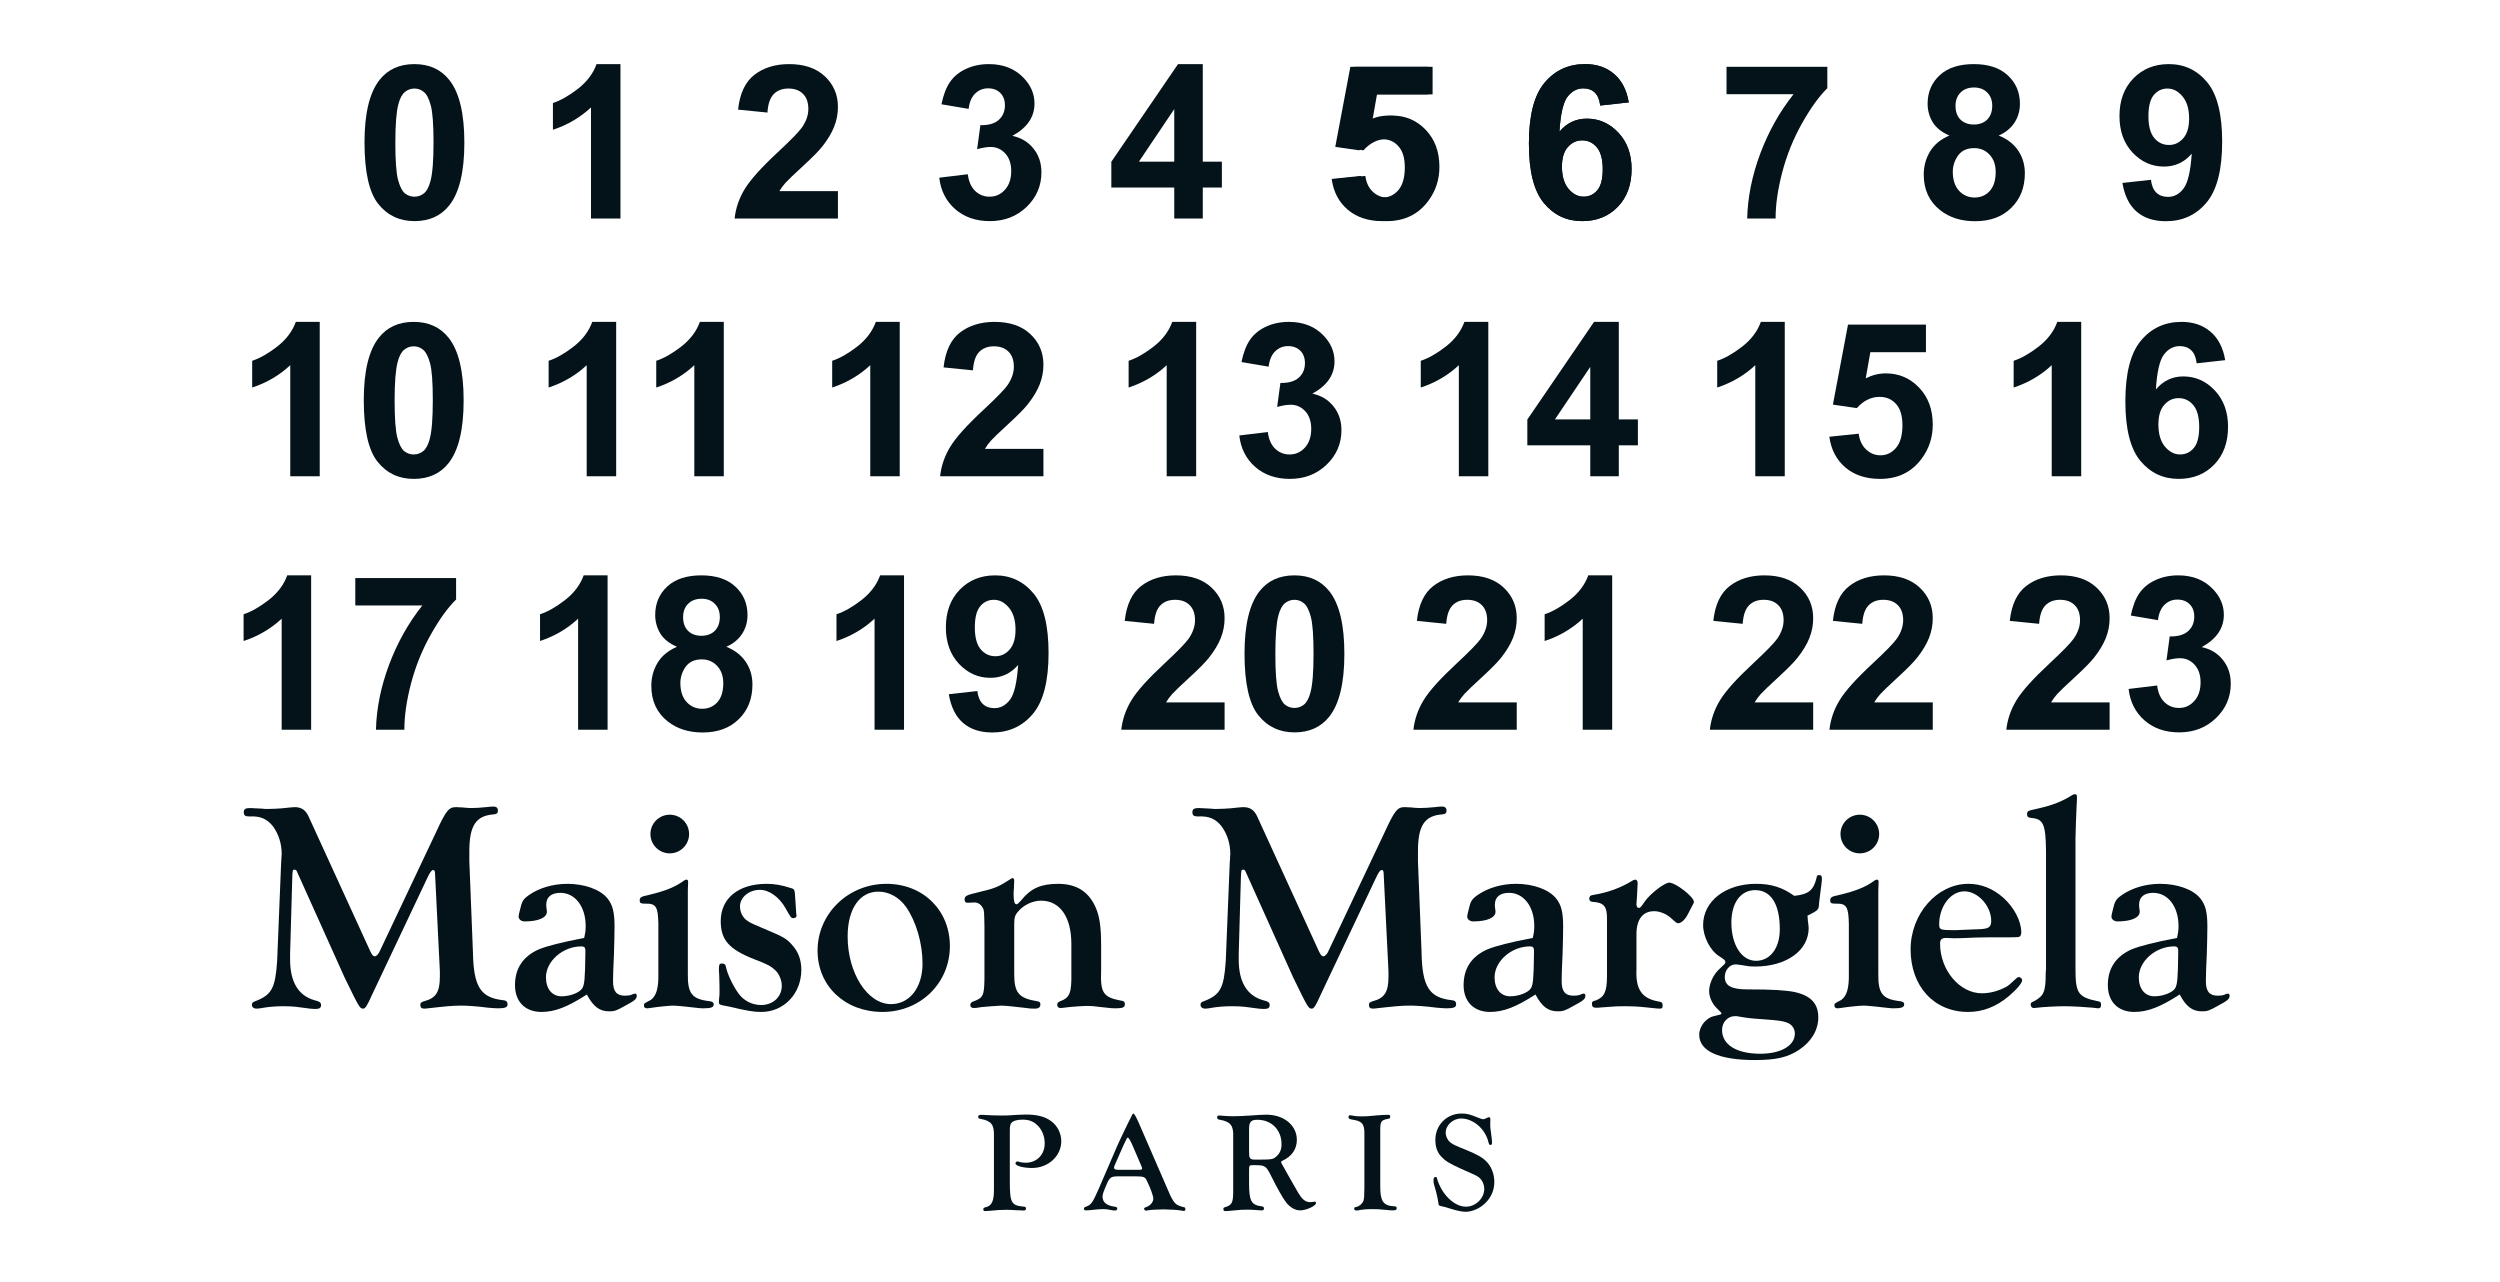 <?xml version="1.0" encoding="utf-8"?>
<svg xmlns="http://www.w3.org/2000/svg" width="390" height="200" viewBox="0 0 390 200" fill="none">
<mask id="mask0_1953_6648" style="mask-type:alpha" maskUnits="userSpaceOnUse" x="0" y="0" width="390" height="200">
<path d="M0 0H390V200H0V0Z" fill="white"/>
</mask>
<g mask="url(#mask0_1953_6648)">
<path d="M157.532 176.389V184.594C157.554 187.669 157.797 188.067 159.766 188.244C159.965 188.244 160.053 188.332 160.053 188.531C160.053 188.752 159.943 188.841 159.633 188.841L159.323 188.819L158.615 188.797C157.377 188.73 157.377 188.73 157.001 188.73C156.094 188.73 155.519 188.774 154.435 188.885C154.192 188.907 153.882 188.929 153.728 188.929C153.484 188.929 153.396 188.863 153.396 188.664C153.396 188.487 153.484 188.398 153.661 188.354C154.745 188.133 155.077 187.403 155.055 185.391V177.074C155.077 175.438 154.634 174.863 152.998 174.553C152.71 174.531 152.6 174.42 152.6 174.221C152.6 174 152.732 173.912 153.13 173.912L153.573 173.934C154.258 173.978 155.386 174.022 156.249 174.022C157.067 174.022 157.067 174.022 158.748 173.912C159.146 173.89 159.589 173.867 159.965 173.867C161.778 173.867 163.017 174.177 163.99 174.907C164.963 175.615 165.56 176.809 165.56 178.026C165.56 180.348 163.526 182.206 161.004 182.206C159.633 182.206 158.416 181.874 158.416 181.498C158.416 181.321 158.549 181.188 158.682 181.188C158.726 181.188 158.792 181.188 158.859 181.21C159.279 181.343 159.633 181.387 160.009 181.387C161.734 181.387 162.973 180.127 162.973 178.379C162.973 177.251 162.574 176.256 161.822 175.526C161.203 174.929 160.518 174.664 159.522 174.664C158.682 174.664 158.063 174.841 157.797 175.15C157.598 175.349 157.532 175.703 157.532 176.389Z" fill="#04131A"/>
<path d="M177.66 175.194L182.57 186.496C183.256 187.846 183.477 188.022 184.716 188.332C184.871 188.354 184.915 188.421 184.915 188.642C184.915 188.819 184.826 188.907 184.671 188.907C184.627 188.907 184.517 188.885 184.251 188.841C183.809 188.752 182.371 188.664 181.575 188.664C180.602 188.664 179.43 188.73 179.054 188.819C178.943 188.841 178.855 188.863 178.788 188.863C178.633 188.863 178.479 188.708 178.479 188.553C178.479 188.443 178.545 188.398 178.722 188.332C179.408 188.133 179.916 187.558 179.916 186.983C179.916 186.563 179.496 185.391 178.877 184.13C178.633 183.599 178.39 183.511 177.085 183.511H174.365C173.347 183.511 173.082 183.688 172.64 184.749C172.109 185.988 171.998 186.319 171.998 186.673C171.998 187.558 172.64 188.089 173.9 188.244C174.188 188.288 174.298 188.376 174.298 188.531C174.298 188.708 174.144 188.841 173.945 188.841C173.79 188.841 173.591 188.819 173.37 188.774C172.883 188.664 172.485 188.62 172.109 188.62C171.733 188.62 171.335 188.642 169.875 188.797L169.366 188.819C169.189 188.819 169.101 188.73 169.101 188.553C169.101 188.398 169.167 188.31 169.411 188.244C170.207 187.956 170.428 187.669 171.379 185.501L174.321 178.689C174.564 178.158 174.741 177.76 174.829 177.583L175.825 175.504C176.709 173.713 176.709 173.713 176.798 173.713C176.953 173.713 177.24 174.243 177.66 175.194ZM178.081 181.962L176.665 178.667C176.355 177.937 176.068 177.473 175.935 177.473C175.825 177.473 175.825 177.473 175.25 178.689L173.989 181.564C173.79 182.007 173.79 182.007 173.79 182.139C173.79 182.405 173.989 182.493 174.586 182.493H177.528C178.081 182.493 178.169 182.449 178.169 182.272C178.169 182.228 178.169 182.184 178.081 181.962Z" fill="#04131A"/>
<path d="M194.855 182.648V184.55C194.855 187.315 195.187 187.956 196.735 188.177C197.067 188.199 197.178 188.288 197.178 188.531C197.178 188.752 197.089 188.819 196.824 188.819L196.359 188.797C195.674 188.73 195.099 188.708 194.568 188.708C193.816 188.708 193.418 188.73 192.378 188.841C191.781 188.907 191.383 188.929 191.206 188.929C190.941 188.929 190.852 188.863 190.852 188.62C190.852 188.421 190.874 188.398 191.073 188.332C192.223 188 192.4 187.624 192.378 185.545V177.296C192.445 175.593 191.958 174.973 190.321 174.686C189.99 174.642 189.879 174.553 189.879 174.31C189.879 174.111 189.967 174.022 190.144 174.022C190.233 174.022 190.41 174.022 190.565 174.044C191.051 174.089 191.803 174.133 192.312 174.133C192.953 174.133 194.236 174.089 195.032 174.022C196.16 173.934 197.111 173.89 197.554 173.89C200.296 173.89 202.309 175.548 202.309 177.826C202.309 179.264 201.513 180.414 200.053 181.078C199.92 181.144 199.854 181.21 199.854 181.299C199.854 181.365 199.898 181.454 199.964 181.564C199.987 181.608 200.119 181.83 200.252 182.073C200.562 182.604 200.982 183.356 201.203 183.776L202.331 185.744C203.083 187.071 203.592 187.536 204.388 187.536C204.521 187.536 204.698 187.514 204.852 187.492C204.963 187.47 205.051 187.447 205.096 187.447C205.206 187.447 205.295 187.558 205.295 187.691C205.295 188.111 203.769 188.819 202.862 188.819C202.043 188.819 201.314 188.398 200.65 187.602C200.164 186.983 199.19 185.258 198.372 183.599C197.753 182.36 197.576 182.117 197.133 181.918C196.824 181.785 196.536 181.763 195.475 181.763C194.877 181.763 194.855 181.808 194.855 182.648ZM194.855 176.101V179.529C194.877 180.392 194.877 180.392 194.966 180.591C195.099 180.834 195.276 180.901 195.806 180.901C198.46 180.901 198.593 180.879 199.124 180.392C199.677 179.905 199.92 179.308 199.92 178.49C199.92 176.256 198.35 174.686 196.16 174.686C195.143 174.686 194.855 175.018 194.855 176.101Z" fill="#04131A"/>
<path d="M215.321 176.588V184.97C215.299 187.337 215.763 188.067 217.378 188.177C217.776 188.177 217.886 188.244 217.886 188.487C217.886 188.752 217.731 188.819 217.201 188.819C216.979 188.819 216.692 188.797 216.316 188.752C215.144 188.642 214.812 188.62 213.994 188.62C213.308 188.62 212.777 188.664 212.357 188.73C212.025 188.797 211.716 188.841 211.583 188.841C211.362 188.841 211.251 188.708 211.251 188.509C211.251 188.376 211.317 188.332 211.561 188.288C212.003 188.222 212.534 187.779 212.689 187.337C212.821 186.872 212.821 186.806 212.844 185.28V177.141C212.888 175.416 212.578 174.951 211.229 174.708C210.499 174.597 210.366 174.531 210.366 174.266C210.366 174.089 210.455 173.978 210.61 173.978C210.72 173.978 210.919 174.022 211.207 174.067C211.472 174.133 211.937 174.155 212.534 174.155C213.043 174.155 213.529 174.133 214.812 174C215.542 173.934 216.028 173.912 216.537 173.912C216.803 173.912 216.869 173.978 216.869 174.177C216.869 174.443 216.825 174.487 216.559 174.531C215.409 174.752 215.299 174.929 215.321 176.588Z" fill="#04131A"/>
<path d="M232.496 174.686L232.474 175.438C232.474 175.792 232.474 175.836 232.629 176.964C232.695 177.406 232.761 178.026 232.761 178.225C232.761 178.468 232.673 178.623 232.518 178.623C232.363 178.623 232.275 178.49 232.209 178.225C231.744 176.146 229.842 174.487 227.94 174.487C226.657 174.487 225.529 175.526 225.529 176.698C225.529 177.274 225.839 177.915 226.325 178.269C226.701 178.556 227.033 178.711 228.736 179.397C230.461 180.105 231.28 180.569 231.899 181.21C232.651 181.984 233.115 183.157 233.115 184.373C233.115 185.612 232.651 186.74 231.766 187.624C230.926 188.487 229.687 189.04 228.626 189.04C228.095 189.04 227.232 188.863 226.193 188.531C225.441 188.288 225.419 188.288 225.087 188.222C224.644 188.111 224.6 188.111 224.512 188.045C224.423 187.956 224.401 187.89 224.357 187.47C224.335 187.204 224.18 186.519 224.047 185.988C223.627 184.55 223.627 184.528 223.627 184.13C223.627 183.776 223.738 183.599 223.959 183.599C224.069 183.599 224.136 183.665 224.18 183.864C224.888 186.319 226.856 188.244 228.692 188.244C230.196 188.244 231.545 186.939 231.545 185.479C231.545 184.771 231.213 184.063 230.705 183.665C230.306 183.378 230.306 183.378 227.896 182.316C226.082 181.498 225.463 181.1 224.821 180.414C224.202 179.751 223.915 178.91 223.915 177.826C223.915 175.504 225.684 173.713 228.006 173.713C228.847 173.713 229.223 173.801 230.682 174.398C231.036 174.531 231.235 174.597 231.368 174.597C231.523 174.597 231.523 174.597 232.098 174.332C232.142 174.31 232.209 174.288 232.275 174.288C232.452 174.288 232.496 174.376 232.496 174.686Z" fill="#04131A"/>
<path d="M171.777 147.588V151.388C171.636 154.86 172.105 155.564 174.779 156.08C175.295 156.127 175.483 156.267 175.483 156.643C175.483 157.159 175.155 157.299 173.982 157.299C173.513 157.299 173.513 157.299 171.401 157.065C170.745 156.971 170.182 156.924 169.712 156.924C168.962 156.924 166.898 157.065 166.335 157.159C165.959 157.206 165.631 157.253 165.443 157.253C165.115 157.253 164.927 157.065 164.927 156.736C164.927 156.455 165.068 156.314 165.443 156.173C166.898 155.611 167.179 154.907 167.132 151.763V147.26C167.132 143.037 165.349 140.504 162.394 140.504C161.127 140.504 159.719 141.161 158.875 142.146C158.312 142.756 158.218 143.131 158.218 144.304V151.951C158.218 154.86 158.922 155.704 161.69 156.173C162.159 156.22 162.3 156.361 162.3 156.69C162.3 157.112 162.018 157.346 161.502 157.346C160.799 157.346 160.705 157.346 159.719 157.206C158.171 157.018 156.764 156.877 156.154 156.877C155.685 156.877 153.62 157.065 153.057 157.112C152.588 157.206 152.213 157.253 151.932 157.253C151.603 157.253 151.369 157.112 151.369 156.783C151.369 156.549 151.462 156.408 151.744 156.267C153.386 155.657 153.527 155.376 153.574 152.702V144.632C153.527 142.052 153.527 142.052 153.339 141.677C153.057 141.114 152.588 140.785 152.025 140.785L150.899 140.832C150.618 140.832 150.477 140.645 150.477 140.363C150.477 139.753 150.665 139.659 152.823 139.143C155.216 138.58 155.779 138.346 157.655 137.126C157.796 137.032 157.89 136.985 157.937 136.985C158.124 136.985 158.218 137.126 158.218 137.407L158.171 138.58C158.124 138.862 158.124 139.284 158.124 139.565C158.124 140.551 158.265 141.067 158.547 141.067C158.734 141.067 158.875 140.926 159.297 140.457C160.799 138.58 162.394 137.877 165.068 137.877C167.93 137.877 169.853 139.096 170.932 141.583C171.542 142.99 171.777 144.585 171.777 147.588Z" fill="#04131A"/>
<path d="M138.284 137.877C144.008 137.877 148.183 142.005 148.183 147.588C148.183 153.359 143.586 157.863 137.674 157.863C131.81 157.863 127.54 153.828 127.54 148.292C127.54 142.521 132.326 137.877 138.284 137.877ZM137.017 139.096C134.109 139.096 132.232 141.771 132.232 146.087C132.232 151.81 135.328 156.643 138.988 156.643C141.897 156.643 143.914 154.062 143.914 150.309C143.914 147.166 142.929 143.788 141.38 141.536C140.301 139.988 138.706 139.096 137.017 139.096Z" fill="#04131A"/>
<path d="M124.163 141.724L124.21 142.521C124.257 142.662 124.257 142.803 124.257 142.85C124.257 143.084 124.069 143.225 123.788 143.225C123.413 143.225 123.413 143.225 122.568 141.724C121.583 139.941 119.988 138.815 118.533 138.815C116.844 138.815 115.437 139.988 115.437 141.395C115.437 142.334 115.906 143.225 116.657 143.694C117.267 144.069 117.267 144.069 119.706 145.102C122.193 146.134 122.756 146.462 123.6 147.447C124.539 148.479 125.008 149.746 125.008 151.294C125.008 155.001 122.287 157.863 118.768 157.863C117.548 157.863 116.704 157.722 113.701 157.018C112.153 156.737 112.153 156.737 112.153 156.267C112.153 156.174 112.153 155.892 112.2 155.611C112.247 155.282 112.247 154.907 112.247 154.532C112.247 154.25 112.247 153.734 112.2 152.233C112.153 151.717 112.153 151.294 112.153 151.107C112.153 150.497 112.247 150.309 112.575 150.309C113.044 150.309 113.185 150.45 113.279 150.966C113.467 151.904 114.311 153.734 115.156 154.907C115.953 156.08 117.314 156.783 118.721 156.783C120.598 156.783 121.958 155.517 121.958 153.781C121.958 152.889 121.536 151.904 120.926 151.341C120.269 150.731 119.8 150.45 117.689 149.652C113.748 148.104 112.434 146.65 112.434 143.694C112.434 140.129 115.202 137.877 119.612 137.877C120.785 137.877 121.911 138.064 123.366 138.533C123.976 138.721 123.976 138.721 124.069 140.316L124.163 141.724Z" fill="#04131A"/>
<path d="M107.303 138.862V151.857C107.256 154.954 107.913 155.845 110.587 156.173C111.103 156.22 111.338 156.361 111.338 156.689C111.338 157.159 110.915 157.299 109.602 157.299C109.32 157.299 109.32 157.299 106.834 157.018C105.895 156.924 105.286 156.877 105.004 156.877C104.441 156.877 102.611 157.065 101.72 157.206C101.392 157.252 101.11 157.299 100.922 157.299C100.594 157.299 100.453 157.112 100.453 156.83C100.453 156.549 100.453 156.549 101.532 155.986C102.377 155.376 102.752 154.156 102.705 151.904V144.116C102.658 141.442 102.33 140.926 100.688 140.973C99.937 140.973 99.796 140.879 99.796 140.457C99.796 139.988 100.031 139.847 101.204 139.612C103.784 139.002 105.379 138.346 106.646 137.407C106.834 137.267 106.974 137.22 107.068 137.22C107.256 137.22 107.35 137.313 107.35 137.595L107.303 138.862Z" fill="#04131A"/>
<path d="M91.129 146.321C91.317 145.477 91.364 145.148 91.364 144.445C91.364 141.442 89.722 139.284 87.423 139.284C86.015 139.284 85.218 139.941 85.218 141.114C85.218 141.348 85.218 141.536 85.265 141.771C85.311 141.958 85.311 142.146 85.311 142.24C85.311 143.178 83.951 143.741 81.84 143.741C81.324 143.741 80.901 143.413 80.901 142.99C80.901 142.85 80.948 142.662 80.995 142.427C81.042 142.287 81.089 142.099 81.136 141.864C81.418 140.598 81.605 140.269 82.543 139.612C84.092 138.533 86.25 137.877 88.502 137.877C91.223 137.877 93.662 138.768 94.788 140.175C95.586 141.208 95.868 142.287 95.868 144.585C95.868 145.524 95.82 147.635 95.774 148.949C95.68 150.684 95.633 152.326 95.633 153.077C95.633 154.672 96.196 155.329 97.51 155.329C97.885 155.329 98.26 155.282 98.495 155.188C98.776 155.048 98.964 155.001 99.058 155.001C99.198 155.001 99.339 155.141 99.339 155.282C99.339 155.845 99.058 156.08 97.556 156.877C96.149 157.675 95.868 157.769 95.023 157.769C93.522 157.769 92.537 157.018 91.551 155.141C88.502 157.112 86.531 157.863 84.467 157.863C81.934 157.863 80.338 156.267 80.338 153.687C80.338 151.06 81.605 149.183 84.045 148.104C85.452 147.541 87.47 147.025 91.129 146.321ZM91.317 148.761V148.245C91.317 147.823 91.129 147.635 90.707 147.635C87.798 147.635 85.171 149.934 85.171 152.467C85.171 154.25 86.109 155.423 87.61 155.423C88.924 155.423 90.425 154.86 90.847 154.156C91.176 153.546 91.27 152.749 91.317 148.761Z" fill="#04131A"/>
<path d="M48.117 127.321L57.5 147.823C57.969 148.902 58.157 149.183 58.485 149.183C58.72 149.183 59.095 148.808 59.33 148.198L68.009 129.854C69.604 126.382 70.026 125.913 71.153 125.913L72.138 125.96C72.607 126.007 73.076 126.054 73.498 126.054C74.155 126.054 74.953 126.007 75.844 125.913C76.219 125.866 76.689 125.819 76.923 125.819C77.439 125.819 77.674 126.007 77.674 126.476C77.674 126.851 77.486 126.992 77.064 127.039C74.249 127.227 73.217 128.775 73.217 132.81V134.358L73.78 148.573C73.874 153.969 74.999 155.657 78.518 156.033C78.987 156.08 79.175 156.267 79.175 156.69C79.175 157.159 78.753 157.3 77.627 157.3C77.345 157.3 76.829 157.253 76.172 157.206C74.437 156.971 72.841 156.877 71.997 156.877C70.543 156.877 69.651 156.971 66.32 157.346H66.18C65.757 157.346 65.57 157.159 65.57 156.783C65.57 156.455 65.71 156.314 66.226 156.174C68.009 155.704 68.619 154.719 68.619 152.373V151.529L67.868 136.328C67.868 135.906 67.775 135.718 67.587 135.718C67.352 135.718 67.071 136.047 66.649 136.985L58.016 155.235C57.266 156.924 56.984 157.346 56.656 157.346C56.14 157.346 56.046 157.206 53.747 152.467L46.381 136.094C46.24 135.718 46.147 135.672 45.959 135.672C45.631 135.672 45.631 135.718 45.584 137.267L45.255 148.855V149.699C45.255 153.218 46.569 155.329 49.055 156.033C49.853 156.22 50.087 156.408 50.087 156.783C50.087 157.206 49.853 157.393 49.29 157.393C48.68 157.393 48.586 157.393 46.194 157.065C45.771 157.018 45.161 156.971 44.223 156.971C43.05 156.971 41.971 157.065 41.127 157.206C40.704 157.3 40.235 157.346 40.048 157.346C39.578 157.346 39.297 157.112 39.297 156.737C39.297 156.455 39.438 156.314 39.86 156.174C42.393 155.188 42.956 154.156 43.238 149.84L43.848 134.78L43.942 133.232C43.942 131.59 43.472 130.182 42.628 128.963C41.69 127.743 40.611 127.274 38.922 127.368C38.265 127.368 38.03 127.227 38.03 126.711C38.03 126.242 38.265 126.054 39.016 126.054C39.25 126.054 39.25 126.054 40.892 126.148C41.127 126.195 41.455 126.195 41.83 126.195C42.534 126.195 43.238 126.148 43.942 126.101C44.833 126.007 45.678 125.913 45.959 125.913C46.991 125.913 47.648 126.335 48.117 127.321Z" fill="#04131A"/>
<path d="M107.499 130.109C107.499 131.774 106.148 133.125 104.483 133.125C102.817 133.125 101.467 131.774 101.467 130.109C101.467 128.443 102.817 127.093 104.483 127.093C106.148 127.093 107.499 128.443 107.499 130.109Z" fill="#04131A"/>
<path d="M339.612 146.32C339.8 145.476 339.847 145.148 339.847 144.444C339.847 141.441 338.205 139.283 335.906 139.283C334.499 139.283 333.701 139.94 333.701 141.113C333.701 141.347 333.701 141.535 333.748 141.77C333.795 141.957 333.795 142.145 333.795 142.239C333.795 143.177 332.434 143.74 330.323 143.74C329.807 143.74 329.385 143.412 329.385 142.99C329.385 142.849 329.432 142.661 329.479 142.427C329.526 142.286 329.572 142.098 329.619 141.864C329.901 140.597 330.089 140.268 331.027 139.612C332.575 138.533 334.733 137.876 336.985 137.876C339.706 137.876 342.146 138.767 343.272 140.175C344.069 141.207 344.351 142.286 344.351 144.585C344.351 145.523 344.304 147.634 344.257 148.948C344.163 150.684 344.116 152.326 344.116 153.076C344.116 154.671 344.679 155.328 345.993 155.328C346.368 155.328 346.743 155.281 346.978 155.187C347.26 155.047 347.447 155 347.541 155C347.682 155 347.823 155.141 347.823 155.281C347.823 155.844 347.541 156.079 346.04 156.876C344.632 157.674 344.351 157.768 343.506 157.768C342.005 157.768 341.02 157.017 340.035 155.141C336.985 157.111 335.015 157.862 332.95 157.862C330.417 157.862 328.822 156.267 328.822 153.686C328.822 151.059 330.089 149.182 332.528 148.103C333.936 147.54 335.953 147.024 339.612 146.32ZM339.8 148.76V148.244C339.8 147.822 339.612 147.634 339.19 147.634C336.281 147.634 333.654 149.933 333.654 152.466C333.654 154.249 334.592 155.422 336.094 155.422C337.407 155.422 338.909 154.859 339.331 154.155C339.659 153.545 339.753 152.748 339.8 148.76Z" fill="#04131A"/>
<path d="M323.775 130.745V151.012C323.775 155 324.15 155.563 327.387 156.22C327.669 156.267 327.763 156.36 327.763 156.783C327.763 157.158 327.622 157.299 327.293 157.299C327.2 157.299 326.824 157.252 326.496 157.205C325.604 157.111 323.259 156.97 321.992 156.97C320.913 156.97 318.286 157.111 317.817 157.205L317.254 157.252C316.972 157.252 316.784 157.017 316.784 156.689C316.784 156.454 316.878 156.36 317.347 156.173C318.849 155.328 319.13 154.718 319.13 151.81L319.177 151.2V132.715C319.13 128.587 318.755 127.742 316.878 127.601C316.409 127.554 316.221 127.414 316.221 127.038C316.221 126.522 316.315 126.475 317.863 126.147C320.162 125.631 321.711 125.021 323.259 124.036C323.399 123.942 323.54 123.895 323.681 123.895C323.916 123.895 324.009 124.036 324.009 124.317C324.009 124.552 324.009 125.021 323.962 125.49C323.916 126.194 323.775 130.229 323.775 130.745Z" fill="#04131A"/>
<path d="M304.81 146.367L303.637 146.32C302.887 146.32 302.652 146.555 302.652 147.212C302.652 151.34 305.702 154.953 309.173 154.953C310.487 154.953 311.801 154.578 313.021 153.921C313.443 153.639 313.443 153.639 314.569 152.607C314.71 152.466 314.85 152.419 314.944 152.419C315.179 152.419 315.46 152.701 315.46 152.889C315.46 153.358 314.663 154.296 313.349 155.422C311.379 157.064 309.314 157.862 307.015 157.862C301.714 157.862 298.055 153.874 298.055 148.103C298.055 142.567 302.183 137.876 307.062 137.876C309.08 137.876 310.909 138.626 312.504 140.034C314.193 141.535 315.319 143.693 315.319 145.429C315.319 145.851 315.179 146.133 314.85 146.18C314.569 146.227 313.396 146.227 310.159 146.227C308.751 146.227 307.531 146.274 306.781 146.32C305.749 146.367 305.42 146.367 304.81 146.367ZM306.452 139.049C304.294 139.049 302.512 141.394 302.512 144.209C302.512 145.007 302.699 145.101 304.576 145.101C305.092 145.101 305.608 145.101 306.218 145.054C307.578 145.007 308.47 144.96 308.611 144.96C310.206 144.913 310.628 144.678 310.628 143.646C310.628 141.347 308.564 139.049 306.452 139.049Z" fill="#04131A"/>
<path d="M293.017 138.861V151.856C292.97 154.953 293.627 155.844 296.301 156.173C296.818 156.22 297.052 156.36 297.052 156.689C297.052 157.158 296.63 157.299 295.316 157.299C295.035 157.299 295.035 157.299 292.548 157.017C291.61 156.923 291 156.876 290.719 156.876C290.156 156.876 288.326 157.064 287.434 157.205C287.106 157.252 286.825 157.299 286.637 157.299C286.309 157.299 286.168 157.111 286.168 156.829C286.168 156.548 286.168 156.548 287.247 155.985C288.091 155.375 288.467 154.155 288.42 151.903V144.115C288.373 141.441 288.044 140.925 286.402 140.972C285.652 140.972 285.511 140.878 285.511 140.456C285.511 139.987 285.746 139.846 286.918 139.612C289.499 139.002 291.094 138.345 292.361 137.407C292.548 137.266 292.689 137.219 292.783 137.219C292.97 137.219 293.064 137.313 293.064 137.594L293.017 138.861Z" fill="#04131A"/>
<path d="M279.901 139.752C282.106 139.518 282.904 138.908 283.373 136.984C283.42 136.609 283.514 136.515 283.795 136.515C284.124 136.515 284.217 136.656 284.217 137.078C284.217 137.454 284.077 138.533 283.936 139.565C283.842 140.362 283.748 140.972 283.748 141.254C283.701 141.91 283.561 142.051 281.966 142.849C282.012 143.13 282.012 143.412 282.012 143.506C282.106 144.162 282.153 144.678 282.153 144.772C282.153 148.291 278.681 150.777 273.802 150.777C272.958 150.777 272.676 150.731 271.597 150.543C271.316 150.496 270.987 150.449 270.753 150.449C269.814 150.449 269.064 151.34 269.064 152.419C269.064 153.78 270.143 154.343 272.536 154.343C276.664 154.343 278.588 154.484 279.995 154.765C282.482 155.328 283.654 156.548 283.654 158.706C283.654 160.677 282.575 162.506 280.652 163.773C278.916 164.946 277.039 165.368 273.755 165.368C268.126 165.368 265.076 163.961 265.076 161.427C265.076 160.536 265.592 159.551 266.39 158.988C266.906 158.612 266.953 158.612 268.313 158.284C268.407 158.284 268.548 158.19 268.548 158.096C268.548 158.002 268.548 158.002 267.656 157.111C267.046 156.454 266.624 155.469 266.624 154.624C266.624 153.686 267.046 152.56 267.75 151.669C267.938 151.434 267.938 151.434 268.923 150.496C269.064 150.402 269.158 150.214 269.158 150.074C269.158 149.839 269.017 149.698 268.219 149.182C266.812 148.338 265.686 146.133 265.686 144.303C265.686 140.597 269.158 137.876 273.943 137.876C276.336 137.876 278.072 138.439 279.901 139.752ZM273.802 138.861C271.55 138.861 270.096 140.831 270.096 143.928C270.096 147.4 271.691 149.886 273.943 149.886C276.148 149.886 277.649 147.916 277.649 144.96C277.649 141.066 276.289 138.861 273.802 138.861ZM270.659 158.518C269.533 158.518 268.642 159.457 268.642 160.677C268.642 162.975 270.894 164.383 274.6 164.383C277.837 164.383 279.995 163.116 279.995 161.24C279.995 160.442 279.526 159.785 278.728 159.504C278.025 159.269 277.462 159.175 274.834 158.988C273.286 158.894 272.536 158.8 271.457 158.612C270.987 158.518 270.894 158.518 270.659 158.518Z" fill="#04131A"/>
<path d="M255.287 145.758V151.247C255.147 154.343 256.132 155.75 258.665 156.22C259.275 156.313 259.369 156.407 259.369 156.923C259.369 157.252 259.275 157.346 258.853 157.346C258.665 157.346 258.665 157.346 255.944 157.064C255.334 157.017 254.49 156.97 253.551 156.97C252.332 156.97 252.238 156.97 249.798 157.158C249.611 157.205 249.188 157.205 249.001 157.205C248.531 157.205 248.344 157.064 248.344 156.595C248.344 156.267 248.438 156.173 248.907 156.079C250.267 155.563 250.69 154.718 250.69 152.279V143.506C250.736 141.394 250.22 140.784 248.438 140.691C248.109 140.644 247.922 140.503 247.922 140.222C247.922 139.846 248.109 139.659 248.531 139.612C250.877 139.236 252.895 138.486 254.771 137.313C254.912 137.266 255.053 137.219 255.1 137.219C255.334 137.219 255.475 137.454 255.475 137.782C255.475 137.923 255.475 137.923 255.381 139.612C255.287 140.878 255.287 140.878 255.287 141.066C255.287 141.394 255.428 141.629 255.616 141.629C255.897 141.629 255.897 141.629 256.648 140.55C257.539 139.33 259.697 137.688 260.401 137.688C261.386 137.688 264.248 139.893 264.248 140.691C264.248 140.831 264.248 140.831 263.357 142.52C262.934 143.412 262.278 144.022 261.808 144.022C261.574 144.022 261.574 144.022 260.683 143.224C259.979 142.567 258.9 142.145 258.055 142.145C256.272 142.145 255.287 143.412 255.287 145.758Z" fill="#04131A"/>
<path d="M239.113 146.32C239.301 145.476 239.347 145.148 239.347 144.444C239.347 141.441 237.705 139.283 235.407 139.283C233.999 139.283 233.202 139.94 233.202 141.113C233.202 141.347 233.202 141.535 233.248 141.77C233.295 141.957 233.295 142.145 233.295 142.239C233.295 143.177 231.935 143.74 229.824 143.74C229.308 143.74 228.885 143.412 228.885 142.99C228.885 142.849 228.932 142.661 228.979 142.427C229.026 142.286 229.073 142.098 229.12 141.864C229.401 140.597 229.589 140.268 230.527 139.612C232.076 138.533 234.234 137.876 236.486 137.876C239.207 137.876 241.646 138.767 242.772 140.175C243.57 141.207 243.851 142.286 243.851 144.585C243.851 145.523 243.804 147.634 243.757 148.948C243.664 150.684 243.617 152.326 243.617 153.076C243.617 154.671 244.18 155.328 245.493 155.328C245.869 155.328 246.244 155.281 246.479 155.187C246.76 155.047 246.948 155 247.042 155C247.182 155 247.323 155.141 247.323 155.281C247.323 155.844 247.042 156.079 245.54 156.876C244.133 157.674 243.851 157.768 243.007 157.768C241.506 157.768 240.52 157.017 239.535 155.141C236.486 157.111 234.515 157.862 232.451 157.862C229.917 157.862 228.322 156.267 228.322 153.686C228.322 151.059 229.589 149.182 232.029 148.103C233.436 147.54 235.453 147.024 239.113 146.32ZM239.301 148.76V148.244C239.301 147.822 239.113 147.634 238.691 147.634C235.782 147.634 233.155 149.933 233.155 152.466C233.155 154.249 234.093 155.422 235.594 155.422C236.908 155.422 238.409 154.859 238.831 154.155C239.16 153.545 239.254 152.748 239.301 148.76Z" fill="#04131A"/>
<path d="M196.101 127.32L205.484 147.822C205.954 148.901 206.141 149.182 206.47 149.182C206.704 149.182 207.08 148.807 207.314 148.197L215.994 129.853C217.589 126.382 218.011 125.912 219.137 125.912L220.122 125.959C220.591 126.006 221.06 126.053 221.483 126.053C222.139 126.053 222.937 126.006 223.828 125.912C224.204 125.865 224.673 125.819 224.907 125.819C225.423 125.819 225.658 126.006 225.658 126.475C225.658 126.851 225.47 126.991 225.048 127.038C222.233 127.226 221.201 128.774 221.201 132.809V134.357L221.764 148.572C221.858 153.968 222.984 155.657 226.503 156.032C226.972 156.079 227.159 156.267 227.159 156.689C227.159 157.158 226.737 157.299 225.611 157.299C225.33 157.299 224.814 157.252 224.157 157.205C222.421 156.97 220.826 156.876 219.981 156.876C218.527 156.876 217.636 156.97 214.305 157.346H214.164C213.742 157.346 213.554 157.158 213.554 156.783C213.554 156.454 213.695 156.313 214.211 156.173C215.994 155.704 216.603 154.718 216.603 152.373V151.528L215.853 136.328C215.853 135.905 215.759 135.718 215.571 135.718C215.337 135.718 215.055 136.046 214.633 136.984L206.001 155.234C205.25 156.923 204.968 157.346 204.64 157.346C204.124 157.346 204.03 157.205 201.731 152.466L194.366 136.093C194.225 135.718 194.131 135.671 193.943 135.671C193.615 135.671 193.615 135.718 193.568 137.266L193.24 148.854V149.698C193.24 153.217 194.553 155.328 197.04 156.032C197.837 156.22 198.072 156.407 198.072 156.783C198.072 157.205 197.837 157.392 197.274 157.392C196.664 157.392 196.571 157.392 194.178 157.064C193.756 157.017 193.146 156.97 192.207 156.97C191.035 156.97 189.956 157.064 189.111 157.205C188.689 157.299 188.22 157.346 188.032 157.346C187.563 157.346 187.281 157.111 187.281 156.736C187.281 156.454 187.422 156.313 187.844 156.173C190.378 155.187 190.941 154.155 191.222 149.839L191.832 134.779L191.926 133.231C191.926 131.589 191.457 130.182 190.612 128.962C189.674 127.742 188.595 127.273 186.906 127.367C186.249 127.367 186.015 127.226 186.015 126.71C186.015 126.241 186.249 126.053 187 126.053C187.234 126.053 187.234 126.053 188.876 126.147C189.111 126.194 189.439 126.194 189.815 126.194C190.519 126.194 191.222 126.147 191.926 126.1C192.817 126.006 193.662 125.912 193.943 125.912C194.975 125.912 195.632 126.335 196.101 127.32Z" fill="#04131A"/>
<path d="M293.149 130.108C293.149 131.774 291.798 133.124 290.133 133.124C288.467 133.124 287.117 131.774 287.117 130.108C287.117 128.442 288.467 127.092 290.133 127.092C291.798 127.092 293.149 128.442 293.149 130.108Z" fill="#04131A"/>
<path d="M64.652 10C66.975 10 68.791 10.829 70.1 12.487C71.66 14.451 72.44 17.707 72.44 22.256C72.44 26.794 71.655 30.055 70.084 32.041C68.786 33.677 66.975 34.495 64.652 34.495C62.317 34.495 60.435 33.601 59.007 31.812C57.578 30.012 56.863 26.81 56.863 22.207C56.863 17.691 57.648 14.44 59.219 12.454C60.517 10.818 62.328 10 64.652 10ZM64.652 13.812C64.095 13.812 63.599 13.992 63.163 14.352C62.726 14.702 62.388 15.334 62.148 16.251C61.832 17.44 61.674 19.441 61.674 22.256C61.674 25.07 61.815 27.006 62.099 28.064C62.383 29.112 62.737 29.81 63.163 30.159C63.599 30.508 64.095 30.683 64.652 30.683C65.208 30.683 65.704 30.508 66.141 30.159C66.577 29.799 66.915 29.161 67.155 28.244C67.472 27.066 67.63 25.07 67.63 22.256C67.63 19.441 67.488 17.511 67.204 16.463C66.921 15.405 66.561 14.702 66.124 14.352C65.699 13.992 65.208 13.812 64.652 13.812Z" fill="#04131A"/>
<path d="M96.793 34.086H92.195V16.758C90.516 18.329 88.536 19.49 86.256 20.243V16.071C87.456 15.678 88.759 14.936 90.166 13.845C91.574 12.743 92.539 11.462 93.063 10H96.793V34.086Z" fill="#04131A"/>
<path d="M130.717 29.815V34.086H114.599C114.774 32.471 115.297 30.944 116.17 29.504C117.043 28.054 118.766 26.134 121.341 23.745C123.413 21.814 124.684 20.505 125.153 19.818C125.786 18.869 126.102 17.93 126.102 17.003C126.102 15.978 125.824 15.192 125.268 14.647C124.722 14.091 123.964 13.812 122.993 13.812C122.033 13.812 121.27 14.102 120.703 14.68C120.135 15.258 119.808 16.218 119.721 17.56L115.139 17.101C115.412 14.571 116.268 12.754 117.708 11.653C119.148 10.551 120.948 10 123.108 10C125.475 10 127.335 10.638 128.688 11.914C130.04 13.191 130.717 14.778 130.717 16.676C130.717 17.756 130.52 18.787 130.127 19.769C129.746 20.739 129.135 21.759 128.295 22.828C127.739 23.538 126.735 24.557 125.284 25.888C123.833 27.219 122.912 28.103 122.519 28.539C122.137 28.975 121.826 29.401 121.586 29.815H130.717Z" fill="#04131A"/>
<path d="M146.525 27.721L150.976 27.181C151.117 28.315 151.499 29.183 152.121 29.783C152.743 30.383 153.495 30.683 154.379 30.683C155.328 30.683 156.124 30.323 156.768 29.603C157.422 28.883 157.75 27.912 157.75 26.69C157.75 25.534 157.439 24.617 156.817 23.941C156.195 23.265 155.437 22.927 154.543 22.927C153.954 22.927 153.25 23.041 152.432 23.27L152.939 19.523C154.183 19.556 155.132 19.289 155.786 18.721C156.441 18.143 156.768 17.38 156.768 16.431C156.768 15.623 156.528 14.98 156.048 14.5C155.568 14.02 154.93 13.78 154.134 13.78C153.348 13.78 152.677 14.053 152.121 14.598C151.565 15.143 151.226 15.94 151.106 16.987L146.869 16.267C147.163 14.816 147.605 13.66 148.194 12.798C148.794 11.925 149.623 11.244 150.681 10.753C151.75 10.251 152.945 10 154.264 10C156.523 10 158.333 10.72 159.697 12.16C160.82 13.338 161.382 14.669 161.382 16.152C161.382 18.258 160.231 19.938 157.93 21.192C159.304 21.487 160.401 22.147 161.219 23.172C162.048 24.197 162.462 25.436 162.462 26.886C162.462 28.992 161.693 30.786 160.155 32.27C158.617 33.753 156.703 34.495 154.412 34.495C152.241 34.495 150.441 33.873 149.012 32.63C147.583 31.375 146.754 29.739 146.525 27.721Z" fill="#04131A"/>
<path d="M208.414 27.917L212.996 27.443C213.127 28.479 213.514 29.303 214.157 29.913C214.801 30.513 215.543 30.813 216.383 30.813C217.343 30.813 218.155 30.426 218.821 29.652C219.486 28.866 219.819 27.688 219.819 26.117C219.819 24.645 219.486 23.543 218.821 22.812C218.166 22.07 217.31 21.699 216.252 21.699C214.932 21.699 213.748 22.283 212.701 23.45L208.97 22.91L211.327 10.425H223.484V14.729H214.812L214.092 18.803C215.117 18.291 216.165 18.034 217.234 18.034C219.273 18.034 221.002 18.776 222.421 20.259C223.839 21.743 224.548 23.668 224.548 26.035C224.548 28.01 223.975 29.772 222.83 31.321C221.27 33.437 219.104 34.495 216.334 34.495C214.119 34.495 212.314 33.901 210.918 32.712C209.521 31.523 208.687 29.924 208.414 27.917Z" fill="#04131A"/>
<path d="M207.744 27.917L212.325 27.443C212.456 28.479 212.844 29.303 213.487 29.913C214.131 30.513 214.873 30.813 215.712 30.813C216.672 30.813 217.485 30.426 218.151 29.652C218.816 28.866 219.149 27.688 219.149 26.117C219.149 24.645 218.816 23.543 218.151 22.812C217.496 22.07 216.64 21.699 215.582 21.699C214.262 21.699 213.078 22.283 212.031 23.45L208.3 22.91L210.656 10.425H222.814V14.729H214.142L213.422 18.803C214.447 18.291 215.494 18.034 216.563 18.034C218.603 18.034 220.332 18.776 221.75 20.259C223.168 21.743 223.877 23.668 223.877 26.035C223.877 28.01 223.305 29.772 222.159 31.321C220.599 33.437 218.434 34.495 215.663 34.495C213.449 34.495 211.644 33.901 210.247 32.712C208.851 31.523 208.017 29.924 207.744 27.917Z" fill="#04131A"/>
<path d="M304.112 21.143C302.923 20.641 302.056 19.954 301.51 19.081C300.976 18.198 300.708 17.232 300.708 16.185C300.708 14.396 301.33 12.918 302.574 11.751C303.828 10.584 305.606 10 307.908 10C310.188 10 311.955 10.584 313.21 11.751C314.475 12.918 315.108 14.396 315.108 16.185C315.108 17.298 314.819 18.291 314.24 19.163C313.662 20.025 312.85 20.685 311.802 21.143C313.133 21.678 314.142 22.457 314.829 23.483C315.528 24.508 315.877 25.692 315.877 27.034C315.877 29.248 315.168 31.048 313.75 32.433C312.342 33.819 310.466 34.511 308.121 34.511C305.939 34.511 304.123 33.939 302.672 32.793C300.959 31.441 300.103 29.586 300.103 27.23C300.103 25.932 300.425 24.743 301.068 23.663C301.712 22.572 302.726 21.732 304.112 21.143ZM305.061 16.512C305.061 17.429 305.317 18.143 305.83 18.656C306.354 19.169 307.046 19.425 307.908 19.425C308.781 19.425 309.479 19.169 310.002 18.656C310.526 18.132 310.788 17.412 310.788 16.496C310.788 15.634 310.526 14.947 310.002 14.434C309.49 13.911 308.808 13.649 307.957 13.649C307.074 13.649 306.37 13.911 305.846 14.434C305.323 14.958 305.061 15.651 305.061 16.512ZM304.635 26.788C304.635 28.054 304.957 29.041 305.601 29.75C306.255 30.459 307.068 30.813 308.039 30.813C308.988 30.813 309.773 30.475 310.395 29.799C311.017 29.112 311.328 28.125 311.328 26.837C311.328 25.714 311.011 24.814 310.379 24.137C309.746 23.45 308.944 23.107 307.973 23.107C306.85 23.107 306.01 23.494 305.454 24.268C304.908 25.043 304.635 25.883 304.635 26.788Z" fill="#04131A"/>
<path d="M183.183 34.086V29.259H173.366V25.234L183.772 10H187.634V25.217H190.612V29.259H187.634V34.086H183.183ZM183.183 25.217V17.02L177.669 25.217H183.183Z" fill="#04131A"/>
<path d="M269.338 14.696V10.425H285.063V13.763C283.765 15.04 282.445 16.872 281.103 19.261C279.761 21.65 278.736 24.192 278.027 26.886C277.329 29.57 276.985 31.97 276.996 34.086H272.562C272.638 30.77 273.32 27.388 274.607 23.941C275.905 20.494 277.634 17.412 279.794 14.696H269.338Z" fill="#04131A"/>
<path d="M254.086 15.972L249.635 16.463C249.526 15.547 249.242 14.871 248.784 14.434C248.326 13.998 247.732 13.78 247.001 13.78C246.03 13.78 245.206 14.216 244.53 15.089C243.864 15.961 243.444 17.778 243.27 20.538C244.415 19.185 245.839 18.509 247.541 18.509C249.461 18.509 251.102 19.239 252.466 20.701C253.84 22.163 254.528 24.05 254.528 26.363C254.528 28.817 253.808 30.786 252.368 32.27C250.928 33.753 249.079 34.495 246.821 34.495C244.399 34.495 242.408 33.557 240.848 31.681C239.288 29.794 238.508 26.706 238.508 22.419C238.508 18.023 239.321 14.854 240.946 12.913C242.572 10.971 244.683 10 247.279 10C249.101 10 250.606 10.513 251.795 11.538C252.995 12.553 253.758 14.031 254.086 15.972ZM243.663 26.003C243.663 27.497 244.006 28.654 244.694 29.472C245.381 30.279 246.166 30.683 247.05 30.683C247.901 30.683 248.61 30.35 249.177 29.684C249.744 29.019 250.028 27.928 250.028 26.412C250.028 24.852 249.722 23.712 249.111 22.992C248.501 22.261 247.737 21.896 246.821 21.896C245.937 21.896 245.19 22.245 244.579 22.943C243.968 23.63 243.663 24.65 243.663 26.003Z" fill="#04131A"/>
<path d="M254.086 15.972L249.635 16.463C249.526 15.547 249.242 14.871 248.784 14.434C248.326 13.998 247.732 13.78 247.001 13.78C246.03 13.78 245.206 14.216 244.53 15.089C243.864 15.961 243.444 17.778 243.27 20.538C244.415 19.185 245.839 18.509 247.541 18.509C249.461 18.509 251.102 19.239 252.466 20.701C253.84 22.163 254.528 24.05 254.528 26.363C254.528 28.817 253.808 30.786 252.368 32.27C250.928 33.753 249.079 34.495 246.821 34.495C244.399 34.495 242.408 33.557 240.848 31.681C239.288 29.794 238.508 26.706 238.508 22.419C238.508 18.023 239.321 14.854 240.946 12.913C242.572 10.971 244.683 10 247.279 10C249.101 10 250.606 10.513 251.795 11.538C252.995 12.553 253.758 14.031 254.086 15.972ZM243.663 26.003C243.663 27.497 244.006 28.654 244.694 29.472C245.381 30.279 246.166 30.683 247.05 30.683C247.901 30.683 248.61 30.35 249.177 29.684C249.744 29.019 250.028 27.928 250.028 26.412C250.028 24.852 249.722 23.712 249.111 22.992C248.501 22.261 247.737 21.896 246.821 21.896C245.937 21.896 245.19 22.245 244.579 22.943C243.968 23.63 243.663 24.65 243.663 26.003Z" fill="#04131A"/>
<path d="M331.097 28.539L335.547 28.048C335.656 28.953 335.94 29.624 336.398 30.061C336.856 30.497 337.462 30.715 338.214 30.715C339.163 30.715 339.971 30.279 340.636 29.406C341.302 28.534 341.727 26.723 341.912 23.974C340.756 25.316 339.311 25.986 337.576 25.986C335.689 25.986 334.058 25.261 332.684 23.81C331.32 22.348 330.638 20.45 330.638 18.116C330.638 15.683 331.358 13.725 332.798 12.242C334.249 10.747 336.093 10 338.329 10C340.762 10 342.758 10.944 344.318 12.831C345.878 14.707 346.658 17.8 346.658 22.108C346.658 26.494 345.845 29.657 344.22 31.599C342.594 33.541 340.478 34.511 337.871 34.511C335.995 34.511 334.478 34.015 333.322 33.022C332.166 32.019 331.424 30.524 331.097 28.539ZM341.503 18.492C341.503 17.009 341.16 15.858 340.472 15.04C339.796 14.222 339.011 13.812 338.116 13.812C337.265 13.812 336.556 14.151 335.989 14.827C335.433 15.492 335.155 16.589 335.155 18.116C335.155 19.665 335.46 20.805 336.071 21.536C336.682 22.256 337.445 22.616 338.362 22.616C339.245 22.616 339.987 22.267 340.587 21.569C341.198 20.87 341.503 19.845 341.503 18.492Z" fill="#04131A"/>
<path d="M49.878 74.299H45.28V56.971C43.6 58.542 41.62 59.703 39.34 60.456V56.284C40.54 55.891 41.844 55.149 43.251 54.058C44.658 52.957 45.624 51.675 46.147 50.213H49.878V74.299Z" fill="#04131A"/>
<path d="M64.539 50.213C66.863 50.213 68.679 51.042 69.988 52.7C71.548 54.664 72.328 57.92 72.328 62.469C72.328 67.007 71.542 70.268 69.972 72.254C68.673 73.89 66.863 74.708 64.539 74.708C62.205 74.708 60.323 73.814 58.894 72.025C57.465 70.225 56.75 67.023 56.75 62.42C56.75 57.904 57.536 54.653 59.107 52.667C60.405 51.031 62.215 50.213 64.539 50.213ZM64.539 54.026C63.983 54.026 63.486 54.206 63.05 54.566C62.614 54.915 62.276 55.547 62.036 56.464C61.719 57.653 61.561 59.654 61.561 62.469C61.561 65.283 61.703 67.219 61.986 68.278C62.27 69.325 62.625 70.023 63.05 70.372C63.486 70.721 63.983 70.896 64.539 70.896C65.095 70.896 65.592 70.721 66.028 70.372C66.464 70.012 66.803 69.374 67.043 68.458C67.359 67.279 67.517 65.283 67.517 62.469C67.517 59.654 67.375 57.724 67.092 56.676C66.808 55.618 66.448 54.915 66.012 54.566C65.586 54.206 65.095 54.026 64.539 54.026Z" fill="#04131A"/>
<path d="M48.538 113.842H43.94V96.514C42.26 98.085 40.28 99.246 38 99.999V95.827C39.2 95.434 40.504 94.692 41.911 93.601C43.318 92.499 44.283 91.218 44.807 89.756H48.538V113.842Z" fill="#04131A"/>
<path d="M55.426 94.452V90.181H71.151V93.519C69.853 94.796 68.533 96.628 67.191 99.017C65.849 101.406 64.824 103.948 64.115 106.642C63.417 109.326 63.073 111.726 63.084 113.842H58.65C58.726 110.526 59.408 107.144 60.695 103.697C61.993 100.25 63.722 97.168 65.882 94.452H55.426Z" fill="#04131A"/>
<path d="M96.123 74.299H91.525V56.971C89.845 58.542 87.865 59.703 85.585 60.456V56.284C86.785 55.891 88.089 55.149 89.496 54.058C90.903 52.957 91.869 51.675 92.392 50.213H96.123V74.299Z" fill="#04131A"/>
<path d="M112.911 74.299H108.313V56.971C106.633 58.542 104.654 59.703 102.374 60.456V56.284C103.574 55.891 104.877 55.149 106.284 54.058C107.692 52.957 108.657 51.675 109.181 50.213H112.911V74.299Z" fill="#04131A"/>
<path d="M94.783 113.842H90.185V96.514C88.505 98.085 86.525 99.246 84.245 99.999V95.827C85.445 95.434 86.749 94.692 88.156 93.601C89.563 92.499 90.528 91.218 91.052 89.756H94.783V113.842Z" fill="#04131A"/>
<path d="M105.615 100.899C104.426 100.397 103.559 99.71 103.013 98.837C102.479 97.954 102.211 96.988 102.211 95.941C102.211 94.152 102.833 92.674 104.077 91.507C105.331 90.34 107.109 89.756 109.411 89.756C111.691 89.756 113.458 90.34 114.712 91.507C115.978 92.674 116.611 94.152 116.611 95.941C116.611 97.054 116.321 98.046 115.743 98.919C115.165 99.781 114.352 100.441 113.305 100.899C114.636 101.434 115.645 102.214 116.332 103.239C117.031 104.264 117.38 105.448 117.38 106.79C117.38 109.004 116.671 110.804 115.252 112.189C113.845 113.575 111.969 114.267 109.624 114.267C107.442 114.267 105.626 113.695 104.175 112.549C102.462 111.197 101.606 109.342 101.606 106.986C101.606 105.688 101.928 104.499 102.571 103.419C103.215 102.328 104.229 101.488 105.615 100.899ZM106.564 96.268C106.564 97.185 106.82 97.899 107.333 98.412C107.856 98.925 108.549 99.181 109.411 99.181C110.284 99.181 110.982 98.925 111.505 98.412C112.029 97.888 112.291 97.168 112.291 96.252C112.291 95.39 112.029 94.703 111.505 94.19C110.993 93.667 110.311 93.405 109.46 93.405C108.576 93.405 107.873 93.667 107.349 94.19C106.826 94.714 106.564 95.407 106.564 96.268ZM106.138 106.544C106.138 107.81 106.46 108.797 107.104 109.506C107.758 110.215 108.571 110.569 109.542 110.569C110.491 110.569 111.276 110.231 111.898 109.555C112.52 108.868 112.831 107.881 112.831 106.593C112.831 105.47 112.514 104.57 111.882 103.893C111.249 103.206 110.447 102.863 109.476 102.863C108.353 102.863 107.513 103.25 106.957 104.024C106.411 104.799 106.138 105.639 106.138 106.544Z" fill="#04131A"/>
<path d="M140.357 74.299H135.76V56.971C134.08 58.542 132.1 59.703 129.82 60.456V56.284C131.02 55.891 132.323 55.149 133.731 54.058C135.138 52.957 136.103 51.675 136.627 50.213H140.357V74.299Z" fill="#04131A"/>
<path d="M162.774 70.028V74.299H146.657C146.832 72.685 147.355 71.157 148.228 69.718C149.101 68.267 150.824 66.347 153.399 63.958C155.471 62.027 156.742 60.718 157.211 60.031C157.844 59.082 158.16 58.144 158.16 57.216C158.16 56.191 157.882 55.406 157.326 54.86C156.78 54.304 156.022 54.026 155.051 54.026C154.091 54.026 153.328 54.315 152.76 54.893C152.193 55.471 151.866 56.431 151.779 57.773L147.197 57.315C147.47 54.784 148.326 52.968 149.766 51.866C151.206 50.764 153.006 50.213 155.166 50.213C157.533 50.213 159.393 50.851 160.745 52.128C162.098 53.404 162.774 54.991 162.774 56.889C162.774 57.969 162.578 59 162.185 59.982C161.804 60.953 161.193 61.972 160.353 63.041C159.796 63.751 158.793 64.77 157.342 66.101C155.891 67.432 154.969 68.316 154.577 68.752C154.195 69.189 153.884 69.614 153.644 70.028H162.774Z" fill="#04131A"/>
<path d="M141.028 113.842H136.43V96.514C134.75 98.085 132.77 99.246 130.49 99.999V95.827C131.69 95.434 132.994 94.692 134.401 93.601C135.808 92.499 136.773 91.218 137.297 89.756H141.028V113.842Z" fill="#04131A"/>
<path d="M148.015 108.295L152.465 107.804C152.574 108.71 152.858 109.38 153.316 109.817C153.774 110.253 154.38 110.471 155.132 110.471C156.081 110.471 156.889 110.035 157.554 109.162C158.219 108.29 158.645 106.479 158.83 103.73C157.674 105.072 156.229 105.742 154.494 105.742C152.607 105.742 150.976 105.017 149.602 103.566C148.238 102.104 147.556 100.206 147.556 97.872C147.556 95.439 148.276 93.481 149.716 91.998C151.167 90.503 153.011 89.756 155.247 89.756C157.679 89.756 159.676 90.7 161.236 92.587C162.796 94.463 163.576 97.556 163.576 101.864C163.576 106.25 162.763 109.413 161.137 111.355C159.512 113.297 157.396 114.267 154.789 114.267C152.912 114.267 151.396 113.771 150.24 112.778C149.084 111.775 148.342 110.28 148.015 108.295ZM158.421 98.248C158.421 96.765 158.078 95.614 157.39 94.796C156.714 93.978 155.929 93.569 155.034 93.569C154.183 93.569 153.474 93.907 152.907 94.583C152.351 95.249 152.073 96.345 152.073 97.872C152.073 99.421 152.378 100.561 152.989 101.292C153.6 102.012 154.363 102.372 155.28 102.372C156.163 102.372 156.905 102.023 157.505 101.324C158.116 100.626 158.421 99.601 158.421 98.248Z" fill="#04131A"/>
<path d="M186.602 74.299H182.005V56.971C180.325 58.542 178.345 59.703 176.065 60.456V56.284C177.265 55.891 178.568 55.149 179.976 54.058C181.383 52.957 182.348 51.675 182.872 50.213H186.602V74.299Z" fill="#04131A"/>
<path d="M193.328 67.934L197.778 67.394C197.92 68.528 198.302 69.396 198.924 69.996C199.545 70.596 200.298 70.896 201.182 70.896C202.131 70.896 202.927 70.536 203.571 69.816C204.225 69.096 204.552 68.125 204.552 66.903C204.552 65.747 204.242 64.831 203.62 64.154C202.998 63.478 202.24 63.14 201.345 63.14C200.756 63.14 200.053 63.254 199.235 63.483L199.742 59.736C200.985 59.769 201.934 59.502 202.589 58.934C203.243 58.356 203.571 57.593 203.571 56.644C203.571 55.837 203.331 55.193 202.851 54.713C202.371 54.233 201.733 53.993 200.936 53.993C200.151 53.993 199.48 54.266 198.924 54.811C198.367 55.356 198.029 56.153 197.909 57.2L193.671 56.48C193.966 55.029 194.408 53.873 194.997 53.011C195.597 52.139 196.426 51.457 197.484 50.966C198.553 50.464 199.747 50.213 201.067 50.213C203.325 50.213 205.136 50.933 206.5 52.373C207.623 53.551 208.185 54.882 208.185 56.365C208.185 58.471 207.034 60.151 204.732 61.405C206.107 61.7 207.203 62.36 208.021 63.385C208.85 64.41 209.265 65.649 209.265 67.1C209.265 69.205 208.496 70.999 206.958 72.483C205.42 73.966 203.505 74.708 201.214 74.708C199.044 74.708 197.244 74.086 195.815 72.843C194.386 71.588 193.557 69.952 193.328 67.934Z" fill="#04131A"/>
<path d="M191.036 109.571V113.842H174.919C175.093 112.228 175.617 110.7 176.49 109.26C177.362 107.81 179.086 105.89 181.66 103.501C183.733 101.57 185.004 100.261 185.473 99.574C186.106 98.625 186.422 97.686 186.422 96.759C186.422 95.734 186.144 94.948 185.587 94.403C185.042 93.847 184.284 93.569 183.313 93.569C182.353 93.569 181.589 93.858 181.022 94.436C180.455 95.014 180.128 95.974 180.04 97.316L175.459 96.858C175.732 94.327 176.588 92.51 178.028 91.409C179.468 90.307 181.268 89.756 183.427 89.756C185.795 89.756 187.655 90.394 189.007 91.671C190.36 92.947 191.036 94.534 191.036 96.432C191.036 97.512 190.84 98.543 190.447 99.525C190.065 100.495 189.454 101.515 188.614 102.584C188.058 103.293 187.055 104.313 185.604 105.644C184.153 106.975 183.231 107.859 182.838 108.295C182.457 108.731 182.146 109.157 181.906 109.571H191.036Z" fill="#04131A"/>
<path d="M201.934 89.756C204.257 89.756 206.074 90.585 207.383 92.243C208.942 94.207 209.722 97.463 209.722 102.012C209.722 106.55 208.937 109.811 207.366 111.797C206.068 113.433 204.257 114.251 201.934 114.251C199.599 114.251 197.718 113.357 196.289 111.568C194.86 109.768 194.145 106.566 194.145 101.963C194.145 97.447 194.93 94.196 196.501 92.21C197.799 90.574 199.61 89.756 201.934 89.756ZM201.934 93.569C201.377 93.569 200.881 93.749 200.445 94.109C200.008 94.458 199.67 95.09 199.43 96.007C199.114 97.196 198.956 99.197 198.956 102.012C198.956 104.826 199.098 106.762 199.381 107.821C199.665 108.868 200.019 109.566 200.445 109.915C200.881 110.264 201.377 110.439 201.934 110.439C202.49 110.439 202.986 110.264 203.423 109.915C203.859 109.555 204.197 108.917 204.437 108.001C204.754 106.822 204.912 104.826 204.912 102.012C204.912 99.197 204.77 97.266 204.486 96.219C204.203 95.161 203.843 94.458 203.406 94.109C202.981 93.749 202.49 93.569 201.934 93.569Z" fill="#04131A"/>
<path d="M232.177 74.299H227.579V56.971C225.899 58.542 223.92 59.703 221.64 60.456V56.284C222.84 55.891 224.143 55.149 225.55 54.058C226.958 52.957 227.923 51.675 228.447 50.213H232.177V74.299Z" fill="#04131A"/>
<path d="M248.082 74.299V69.472H238.264V65.447L248.671 50.213H252.533V65.43H255.511V69.472H252.533V74.299H248.082ZM248.082 65.43V57.233L242.568 65.43H248.082Z" fill="#04131A"/>
<path d="M236.611 109.571V113.842H220.494C220.668 112.228 221.192 110.7 222.064 109.26C222.937 107.81 224.661 105.89 227.235 103.501C229.308 101.57 230.579 100.261 231.048 99.574C231.68 98.625 231.997 97.686 231.997 96.759C231.997 95.734 231.719 94.948 231.162 94.403C230.617 93.847 229.859 93.569 228.888 93.569C227.928 93.569 227.164 93.858 226.597 94.436C226.03 95.014 225.702 95.974 225.615 97.316L221.034 96.858C221.306 94.327 222.163 92.51 223.603 91.409C225.043 90.307 226.842 89.756 229.002 89.756C231.369 89.756 233.229 90.394 234.582 91.671C235.935 92.947 236.611 94.534 236.611 96.432C236.611 97.512 236.415 98.543 236.022 99.525C235.64 100.495 235.029 101.515 234.189 102.584C233.633 103.293 232.629 104.313 231.179 105.644C229.728 106.975 228.806 107.859 228.413 108.295C228.031 108.731 227.721 109.157 227.481 109.571H236.611Z" fill="#04131A"/>
<path d="M251.501 113.842H246.903V96.514C245.223 98.085 243.243 99.246 240.963 99.999V95.827C242.163 95.434 243.467 94.692 244.874 93.601C246.281 92.499 247.247 91.218 247.77 89.756H251.501V113.842Z" fill="#04131A"/>
<path d="M278.422 74.299H273.824V56.971C272.145 58.542 270.165 59.703 267.885 60.456V56.284C269.085 55.891 270.388 55.149 271.795 54.058C273.203 52.957 274.168 51.675 274.692 50.213H278.422V74.299Z" fill="#04131A"/>
<path d="M285.377 68.13L289.958 67.656C290.089 68.692 290.476 69.516 291.12 70.127C291.763 70.727 292.505 71.027 293.345 71.027C294.305 71.027 295.118 70.639 295.783 69.865C296.449 69.079 296.781 67.901 296.781 66.33C296.781 64.858 296.449 63.756 295.783 63.025C295.129 62.283 294.272 61.913 293.214 61.913C291.894 61.913 290.711 62.496 289.664 63.663L285.933 63.123L288.289 50.639H300.447V54.942H291.774L291.054 59.016C292.08 58.504 293.127 58.247 294.196 58.247C296.236 58.247 297.965 58.989 299.383 60.473C300.801 61.956 301.51 63.882 301.51 66.249C301.51 68.223 300.937 69.985 299.792 71.534C298.232 73.65 296.067 74.708 293.296 74.708C291.082 74.708 289.276 74.114 287.88 72.925C286.484 71.736 285.649 70.138 285.377 68.13Z" fill="#04131A"/>
<path d="M282.856 109.571V113.842H266.739C266.913 112.228 267.437 110.7 268.31 109.26C269.182 107.81 270.906 105.89 273.48 103.501C275.553 101.57 276.824 100.261 277.293 99.574C277.925 98.625 278.242 97.686 278.242 96.759C278.242 95.734 277.964 94.948 277.407 94.403C276.862 93.847 276.104 93.569 275.133 93.569C274.173 93.569 273.409 93.858 272.842 94.436C272.275 95.014 271.948 95.974 271.86 97.316L267.279 96.858C267.551 94.327 268.408 92.51 269.848 91.409C271.288 90.307 273.087 89.756 275.247 89.756C277.614 89.756 279.474 90.394 280.827 91.671C282.18 92.947 282.856 94.534 282.856 96.432C282.856 97.512 282.66 98.543 282.267 99.525C281.885 100.495 281.274 101.515 280.434 102.584C279.878 103.293 278.874 104.313 277.424 105.644C275.973 106.975 275.051 107.859 274.658 108.295C274.276 108.731 273.966 109.157 273.726 109.571H282.856Z" fill="#04131A"/>
<path d="M301.51 109.571V113.842H285.392C285.567 112.228 286.09 110.7 286.963 109.26C287.836 107.81 289.559 105.89 292.134 103.501C294.206 101.57 295.477 100.261 295.946 99.574C296.579 98.625 296.895 97.686 296.895 96.759C296.895 95.734 296.617 94.948 296.061 94.403C295.515 93.847 294.757 93.569 293.786 93.569C292.826 93.569 292.063 93.858 291.496 94.436C290.928 95.014 290.601 95.974 290.514 97.316L285.932 96.858C286.205 94.327 287.061 92.51 288.501 91.409C289.941 90.307 291.741 89.756 293.901 89.756C296.268 89.756 298.128 90.394 299.481 91.671C300.833 92.947 301.51 94.534 301.51 96.432C301.51 97.512 301.313 98.543 300.92 99.525C300.539 100.495 299.928 101.515 299.088 102.584C298.532 103.293 297.528 104.313 296.077 105.644C294.626 106.975 293.705 107.859 293.312 108.295C292.93 108.731 292.619 109.157 292.379 109.571H301.51Z" fill="#04131A"/>
<path d="M324.667 74.299H320.069V56.971C318.39 58.542 316.41 59.703 314.13 60.456V56.284C315.33 55.891 316.633 55.149 318.04 54.058C319.448 52.957 320.413 51.675 320.937 50.213H324.667V74.299Z" fill="#04131A"/>
<path d="M347.133 56.185L342.683 56.676C342.574 55.76 342.29 55.084 341.832 54.647C341.374 54.211 340.779 53.993 340.048 53.993C339.078 53.993 338.254 54.429 337.578 55.302C336.912 56.175 336.492 57.991 336.318 60.751C337.463 59.398 338.887 58.722 340.588 58.722C342.508 58.722 344.15 59.453 345.514 60.914C346.888 62.376 347.575 64.263 347.575 66.576C347.575 69.03 346.855 70.999 345.415 72.483C343.975 73.966 342.126 74.708 339.868 74.708C337.447 74.708 335.456 73.77 333.896 71.894C332.336 70.007 331.556 66.919 331.556 62.633C331.556 58.236 332.369 55.067 333.994 53.126C335.62 51.184 337.73 50.213 340.327 50.213C342.148 50.213 343.654 50.726 344.843 51.751C346.043 52.766 346.806 54.244 347.133 56.185ZM336.71 66.216C336.71 67.71 337.054 68.867 337.741 69.685C338.428 70.492 339.214 70.896 340.097 70.896C340.948 70.896 341.657 70.563 342.225 69.897C342.792 69.232 343.075 68.141 343.075 66.625C343.075 65.065 342.77 63.925 342.159 63.205C341.548 62.474 340.785 62.109 339.868 62.109C338.985 62.109 338.238 62.458 337.627 63.156C337.016 63.843 336.71 64.863 336.71 66.216Z" fill="#04131A"/>
<path d="M329.101 109.571V113.842H312.984C313.158 112.228 313.682 110.7 314.555 109.26C315.427 107.81 317.151 105.89 319.725 103.501C321.798 101.57 323.069 100.261 323.538 99.574C324.17 98.625 324.487 97.686 324.487 96.759C324.487 95.734 324.209 94.948 323.652 94.403C323.107 93.847 322.349 93.569 321.378 93.569C320.418 93.569 319.654 93.858 319.087 94.436C318.52 95.014 318.193 95.974 318.105 97.316L313.524 96.858C313.796 94.327 314.653 92.51 316.093 91.409C317.533 90.307 319.332 89.756 321.492 89.756C323.86 89.756 325.719 90.394 327.072 91.671C328.425 92.947 329.101 94.534 329.101 96.432C329.101 97.512 328.905 98.543 328.512 99.525C328.13 100.495 327.519 101.515 326.679 102.584C326.123 103.293 325.119 104.313 323.669 105.644C322.218 106.975 321.296 107.859 320.903 108.295C320.522 108.731 320.211 109.157 319.971 109.571H329.101Z" fill="#04131A"/>
<path d="M332.063 107.477L336.513 106.937C336.655 108.071 337.037 108.939 337.659 109.539C338.281 110.139 339.033 110.439 339.917 110.439C340.866 110.439 341.662 110.079 342.306 109.359C342.96 108.639 343.288 107.668 343.288 106.446C343.288 105.29 342.977 104.373 342.355 103.697C341.733 103.021 340.975 102.683 340.08 102.683C339.491 102.683 338.788 102.797 337.97 103.026L338.477 99.279C339.72 99.312 340.67 99.045 341.324 98.477C341.979 97.899 342.306 97.136 342.306 96.187C342.306 95.379 342.066 94.736 341.586 94.256C341.106 93.776 340.468 93.536 339.671 93.536C338.886 93.536 338.215 93.808 337.659 94.354C337.102 94.899 336.764 95.696 336.644 96.743L332.406 96.023C332.701 94.572 333.143 93.416 333.732 92.554C334.332 91.681 335.161 91 336.219 90.509C337.288 90.007 338.482 89.756 339.802 89.756C342.06 89.756 343.871 90.476 345.235 91.916C346.358 93.094 346.92 94.425 346.92 95.908C346.92 98.014 345.769 99.694 343.468 100.948C344.842 101.243 345.938 101.903 346.756 102.928C347.585 103.953 348 105.192 348 106.642C348 108.748 347.231 110.542 345.693 112.026C344.155 113.509 342.24 114.251 339.95 114.251C337.779 114.251 335.979 113.629 334.55 112.386C333.121 111.131 332.292 109.495 332.063 107.477Z" fill="#04131A"/>
</g>
</svg>